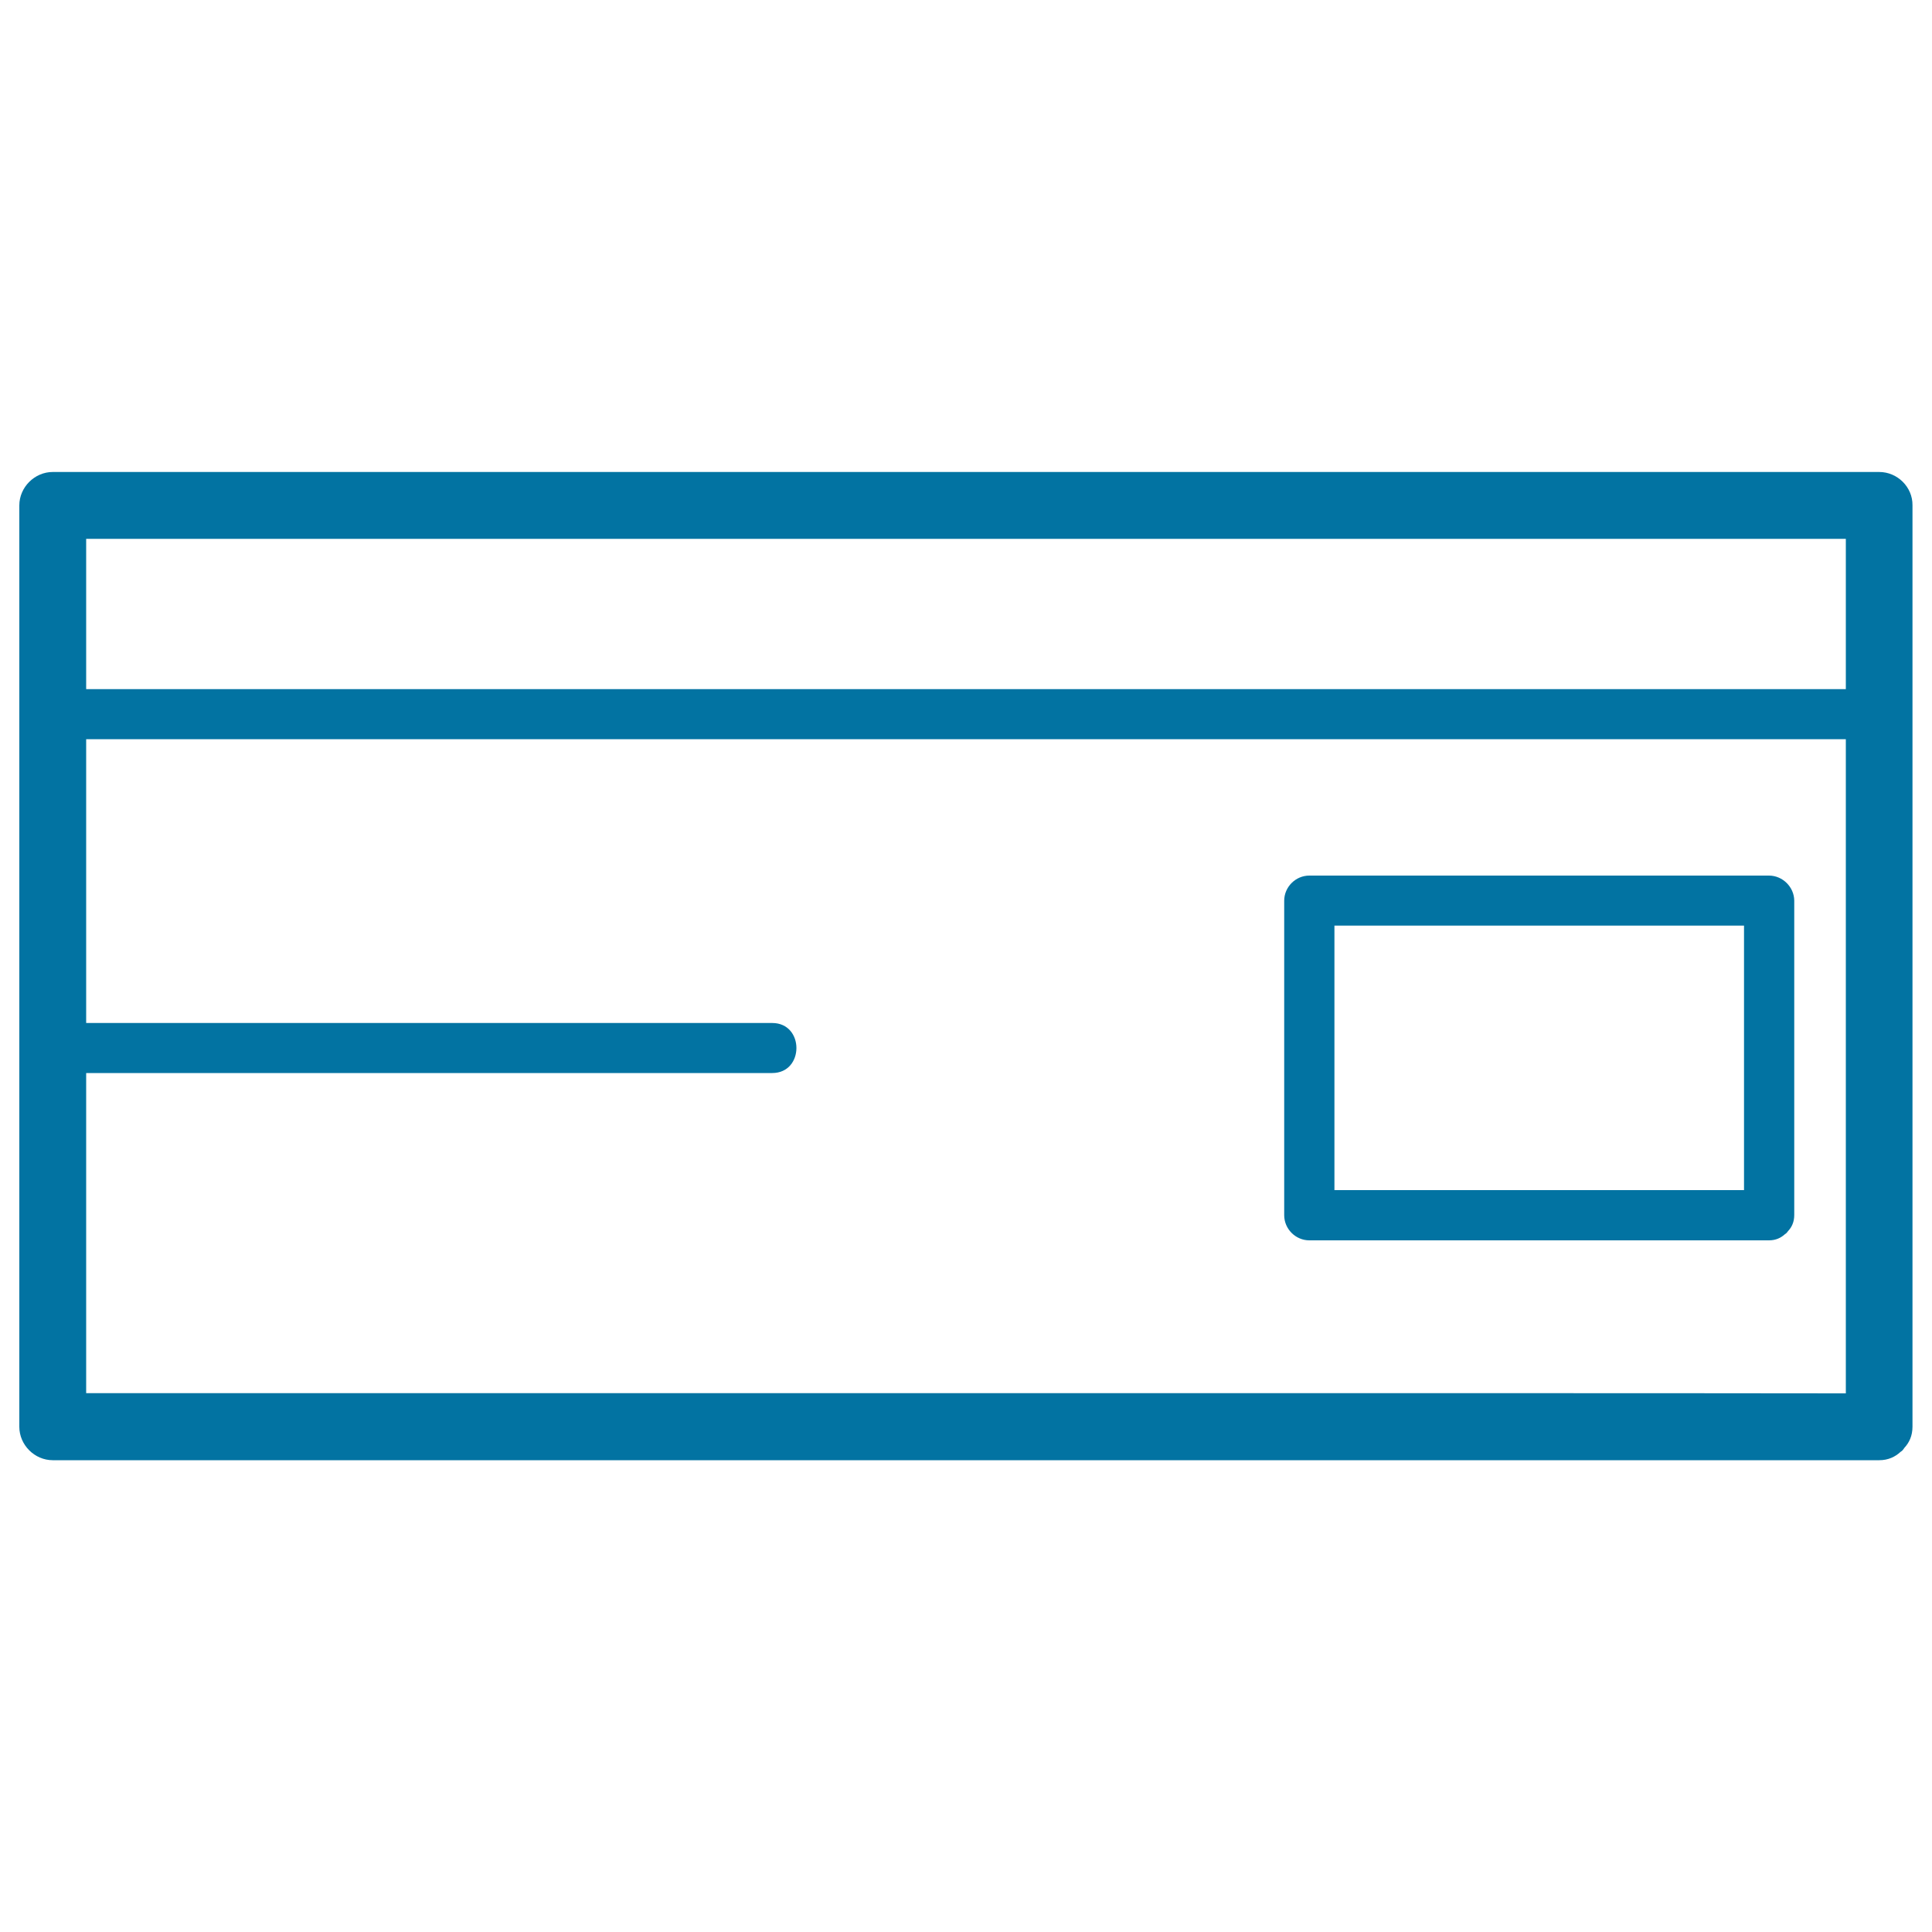 <svg xmlns="http://www.w3.org/2000/svg" viewBox="0 0 1000 1000" style="fill:#0273a2">
<title>License Paper SVG icon</title>
<g><g><path d="M972.7,244.3c-69.8,0-139.7,0-209.5,0c-138.4,0-276.7,0-415.1,0c-100.2,0-200.5,0-300.7,0c-6.7,0-13.4,0-20.1,0c-9.4,0-17.3,7.9-17.3,17.3c0,104,0,207.9,0,311.9c0,55,0,110,0,165c0,9.4,7.9,17.3,17.3,17.3c69.8,0,139.7,0,209.5,0c138.4,0,276.7,0,415.1,0c100.3,0,200.5,0,300.7,0c6.7,0,13.4,0,20.1,0c4.7,0,8.3-1.8,11-4.3c0.4-0.3,0.8-0.5,1.1-0.9c0.4-0.4,0.6-0.8,0.9-1.2c2.5-2.7,4.2-6.2,4.2-11c0-104,0-207.9,0-311.9c0-55,0-110,0-165C990,252.1,982.1,244.3,972.7,244.3z M236.8,278.9c138.4,0,276.7,0,415.1,0c100.2,0,200.5,0,300.7,0c1,0,1.9,0,2.8,0c0,25.9,0,51.9,0,77.8c-66.7,0-133.3,0-200,0c-138.7,0-277.4,0-416.1,0c-97,0-194,0-290.9,0c-1.3,0-2.5,0-3.8,0c0-25.9,0-51.9,0-77.8C108.6,278.9,172.7,278.9,236.8,278.9z M763.2,721.1c-138.4,0-276.7,0-415.1,0c-100.2,0-200.5,0-300.7,0c-1,0-1.9,0-2.8,0c0-55.2,0-110.5,0-165.7c104.2,0,208.4,0,312.5,0c14.2,0,28.4,0,42.6,0c16.7,0,16.7-25.9,0-25.9c-107.8,0-215.6,0-323.3,0c-10.6,0-21.2,0-31.8,0c0-34.3,0-68.7,0-103c0-14.6,0-29.3,0-43.9c67,0,134.1,0,201.1,0c138.7,0,277.4,0,416.1,0c97,0,194,0,290.9,0c0.9,0,1.8,0,2.7,0c0,63.6,0,127.2,0,190.9c0,49.3,0,98.4,0,147.7C891.3,721.1,827.3,721.1,763.2,721.1z"/><path d="M915.6,453.2c-79.3,0-158.6,0-237.9,0c-7.1,0-13,5.9-13,13c0,54.3,0,108.5,0,162.8c0,7.1,5.9,13,13,13c79.3,0,158.6,0,237.9,0c3.6,0,6.2-1.3,8.3-3.2c0.3-0.2,0.6-0.4,0.9-0.7c0.3-0.3,0.4-0.6,0.7-0.9c1.9-2,3.2-4.7,3.2-8.3c0-54.3,0-108.5,0-162.8C928.6,459.1,922.7,453.2,915.6,453.2z M902.7,616c-70.7,0-141.3,0-212,0c0-45.6,0-91.2,0-136.9c70.7,0,141.3,0,212,0C902.7,524.7,902.7,570.4,902.7,616z"/></g></g>
</svg>